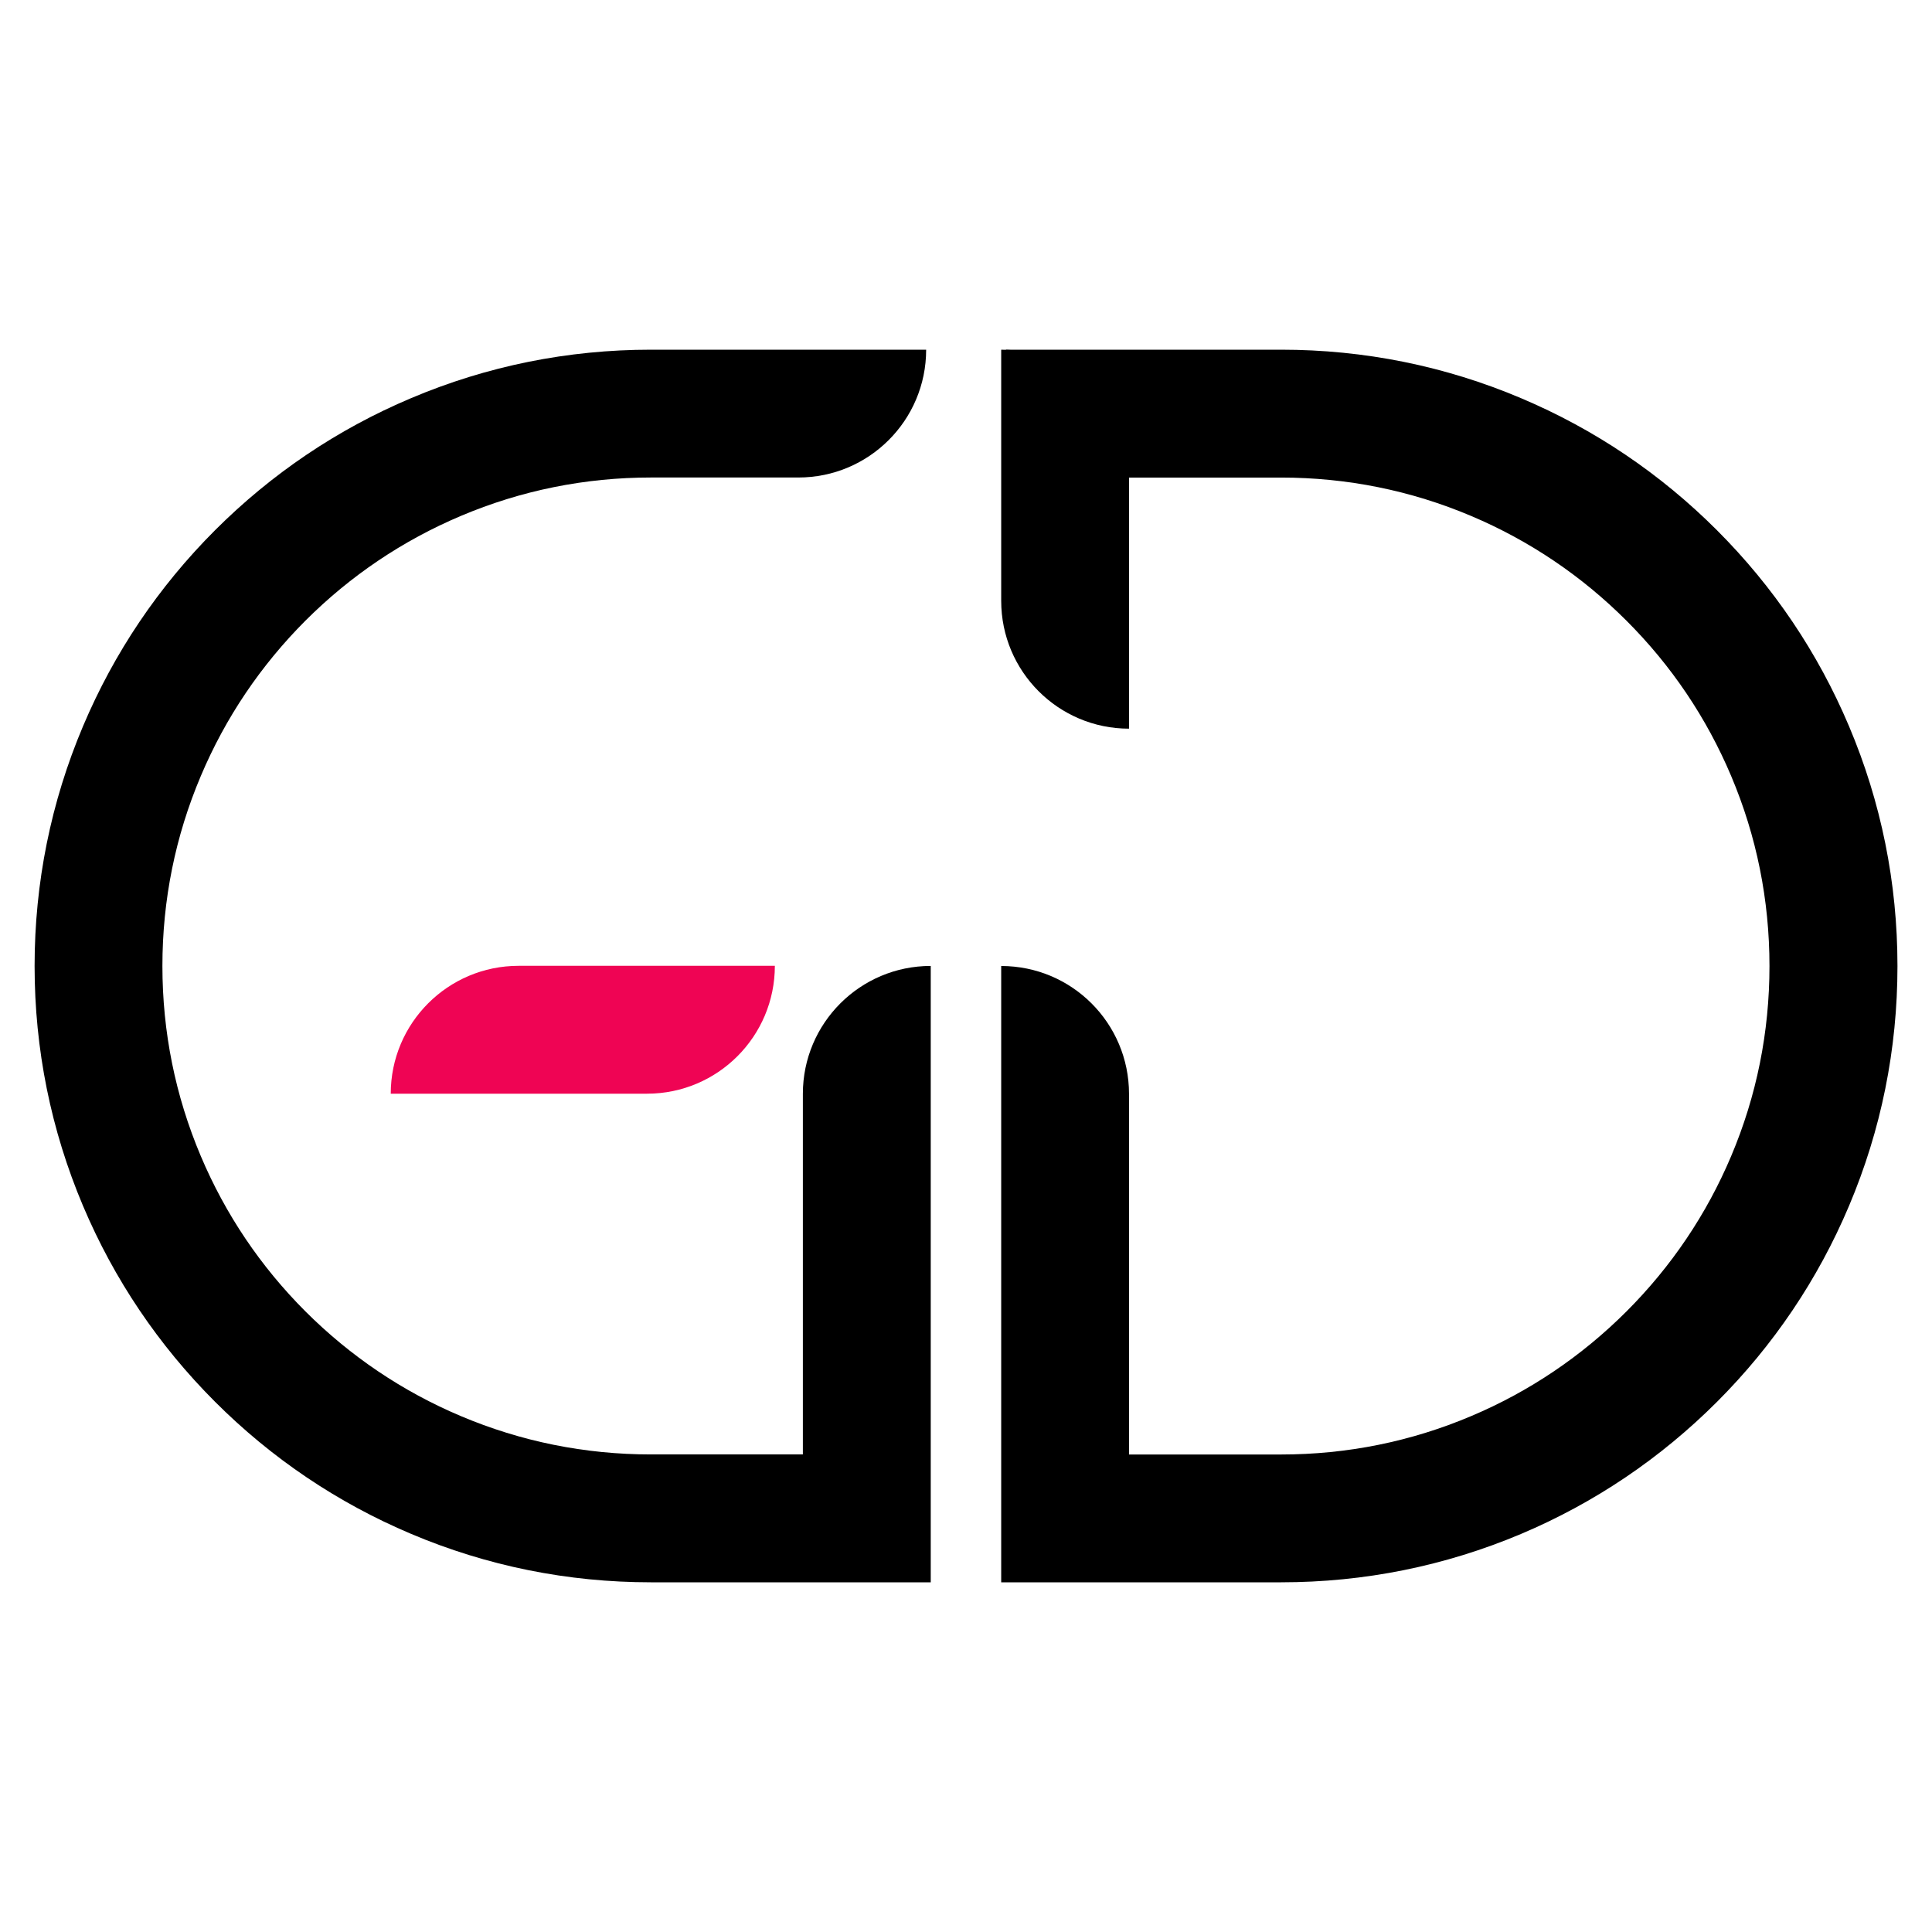 <?xml version="1.0" encoding="utf-8"?>
<!-- Generator: Adobe Illustrator 16.0.0, SVG Export Plug-In . SVG Version: 6.00 Build 0)  -->
<!DOCTYPE svg PUBLIC "-//W3C//DTD SVG 1.1//EN" "http://www.w3.org/Graphics/SVG/1.1/DTD/svg11.dtd">
<svg version="1.1" id="Calque_1" xmlns="http://www.w3.org/2000/svg" xmlns:xlink="http://www.w3.org/1999/xlink" x="0px" y="0px"
	 width="32px" height="32px" viewBox="0 0 32 32" enable-background="new 0 0 32 32" xml:space="preserve">
<g>
	<g>
		<path d="M15.417,26.208h-4.636c-1.378,0-2.715-0.27-3.974-0.803c-1.216-0.514-2.308-1.25-3.245-2.187
			c-0.937-0.937-1.673-2.029-2.187-3.245C0.843,18.714,0.573,17.378,0.573,16s0.27-2.714,0.803-3.974
			c0.514-1.216,1.25-2.308,2.187-3.245C4.5,7.845,5.592,7.108,6.808,6.595c1.259-0.533,2.596-0.803,3.974-0.803h4.558l0,0
			c0,1.169-0.948,2.117-2.117,2.117h-2.44c-1.093,0-2.152,0.214-3.149,0.636C6.669,8.953,5.804,9.536,5.06,10.279
			c-0.743,0.744-1.326,1.609-1.733,2.572C2.904,13.848,2.69,14.907,2.69,16s0.214,2.152,0.636,3.149
			c0.407,0.963,0.99,1.829,1.733,2.572c0.744,0.743,1.609,1.326,2.572,1.733c0.997,0.422,2.057,0.636,3.149,0.636h2.518v-5.973
			c0-1.169,0.948-2.118,2.118-2.118l0,0V26.208z"/>
	</g>
	<g>
		<path d="M21.219,26.208h-4.636V16l0,0c1.17,0,2.117,0.948,2.117,2.118v5.973h2.519c1.093,0,2.152-0.214,3.148-0.636
			c0.964-0.407,1.829-0.991,2.572-1.733c0.744-0.744,1.327-1.609,1.734-2.572c0.422-0.997,0.635-2.056,0.635-3.149
			s-0.213-2.152-0.635-3.149c-0.407-0.963-0.99-1.829-1.734-2.572c-0.743-0.743-1.608-1.326-2.572-1.734
			c-0.996-0.422-2.056-0.636-3.148-0.636h-4.558V5.792h4.558c1.378,0,2.715,0.27,3.974,0.803c1.216,0.514,2.308,1.25,3.245,2.187
			c0.937,0.937,1.673,2.029,2.187,3.245c0.533,1.259,0.803,2.596,0.803,3.974s-0.27,2.714-0.803,3.974
			c-0.514,1.216-1.25,2.308-2.187,3.245c-0.938,0.937-2.029,1.673-3.245,2.187C23.934,25.938,22.597,26.208,21.219,26.208z"/>
	</g>
	<g>
		<path fill="#EF0454" d="M10.717,18.115H6.472l0,0c0-1.169,0.948-2.118,2.118-2.118h4.244l0,0
			C12.834,17.167,11.886,18.115,10.717,18.115z"/>
	</g>
	<path d="M18.7,12.069v-4.16c0-1.169-0.947-2.117-2.117-2.117l0,0v4.159C16.583,11.121,17.53,12.069,18.7,12.069L18.7,12.069z"/>
</g>
</svg>
